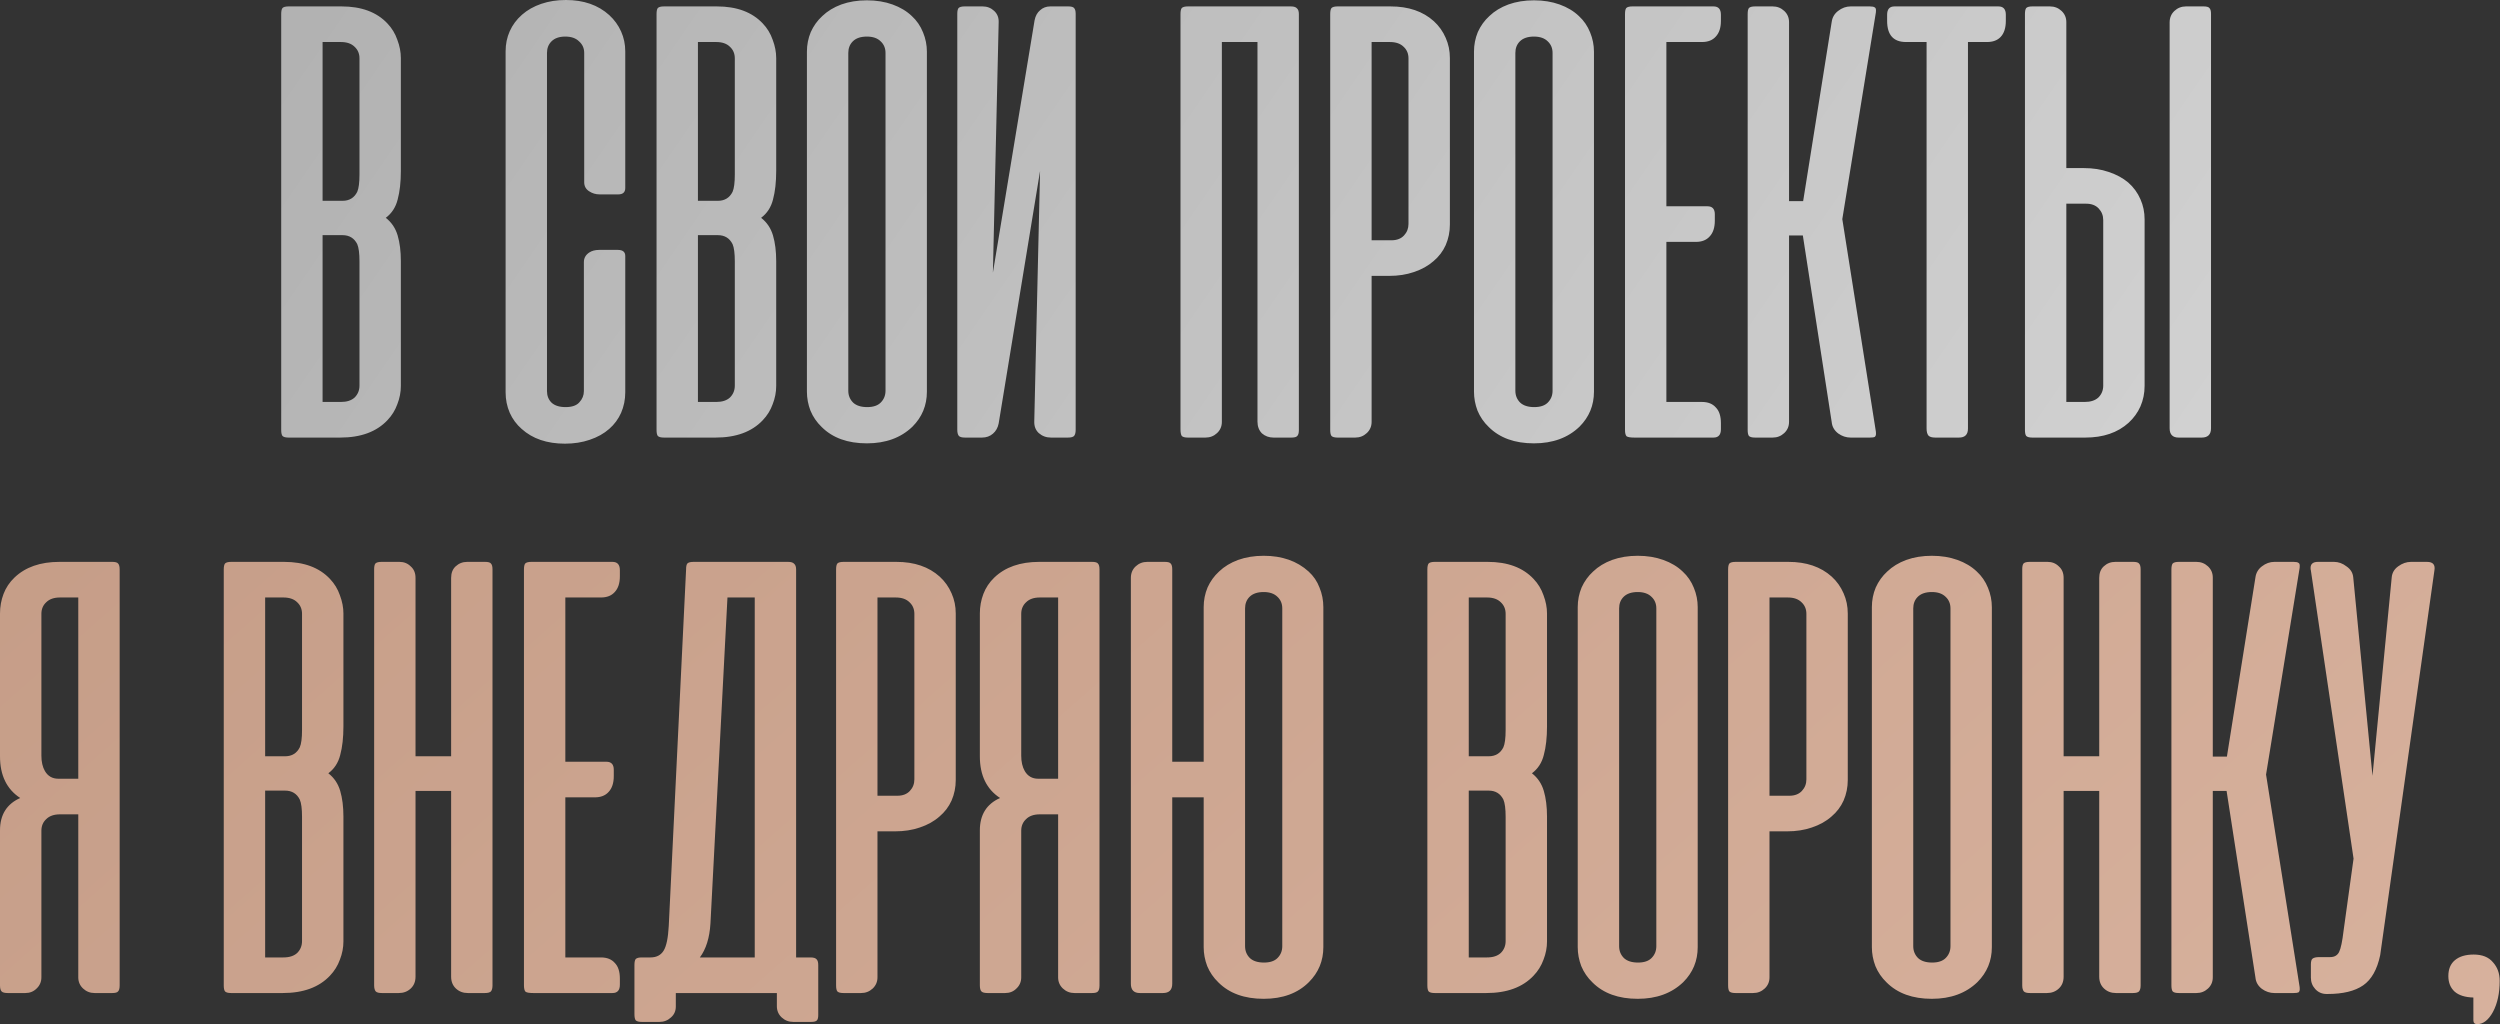 <?xml version="1.0" encoding="UTF-8"?> <svg xmlns="http://www.w3.org/2000/svg" viewBox="0 0 139.506 57.157" fill="none"><rect x="0" y="0" width="139.506" height="57.157" fill="#333333" stroke="none"/><path d="M21.617 23.451C21.009 24.095 20.131 24.418 18.986 24.418H16.104C15.937 24.418 15.823 24.388 15.764 24.328C15.716 24.268 15.692 24.155 15.692 23.988V0.788C15.692 0.621 15.716 0.507 15.764 0.448C15.823 0.388 15.937 0.358 16.104 0.358H19.057C20.167 0.358 21.021 0.674 21.617 1.307C21.868 1.569 22.053 1.874 22.172 2.22C22.303 2.566 22.369 2.906 22.369 3.24V9.542C22.369 10.162 22.309 10.693 22.19 11.135C22.083 11.564 21.862 11.904 21.528 12.155C21.85 12.406 22.071 12.734 22.19 13.14C22.309 13.545 22.369 14.023 22.369 14.572V21.535C22.369 21.882 22.303 22.222 22.172 22.556C22.053 22.89 21.868 23.188 21.617 23.451ZM19.791 2.614C19.612 2.435 19.356 2.345 19.022 2.345H18.001V11.206H19.111C19.493 11.206 19.767 11.039 19.935 10.705C20.018 10.514 20.06 10.192 20.06 9.738V3.258C20.06 2.996 19.97 2.781 19.791 2.614ZM19.935 13.623C19.767 13.289 19.493 13.122 19.111 13.122H18.001V22.43H19.022C19.356 22.43 19.612 22.347 19.791 22.18C19.97 22.001 20.06 21.78 20.06 21.518V14.59C20.06 14.136 20.018 13.814 19.935 13.623ZM30.201 0.215C30.619 0.072 31.078 0 31.579 0C32.57 0 33.376 0.281 33.996 0.841C34.283 1.104 34.503 1.408 34.658 1.754C34.814 2.101 34.891 2.47 34.891 2.864V10.49C34.891 10.729 34.76 10.848 34.497 10.848H33.459C33.244 10.848 33.047 10.789 32.868 10.669C32.689 10.55 32.6 10.383 32.6 10.168V2.954C32.6 2.691 32.504 2.476 32.313 2.309C32.134 2.13 31.878 2.041 31.544 2.041C31.209 2.041 30.953 2.13 30.774 2.309C30.607 2.476 30.523 2.691 30.523 2.954V21.822C30.523 22.084 30.607 22.299 30.774 22.466C30.953 22.633 31.215 22.717 31.562 22.717C31.92 22.717 32.176 22.627 32.331 22.448C32.498 22.269 32.582 22.061 32.582 21.822V14.626C32.582 14.399 32.683 14.22 32.886 14.088C33.029 13.993 33.214 13.945 33.441 13.945H34.479C34.754 13.945 34.891 14.059 34.891 14.285V21.893C34.891 22.299 34.814 22.681 34.658 23.039C34.503 23.385 34.283 23.684 33.996 23.934C33.698 24.197 33.334 24.4 32.904 24.543C32.486 24.686 32.027 24.758 31.526 24.758C30.523 24.758 29.718 24.483 29.109 23.934C28.823 23.684 28.602 23.385 28.447 23.039C28.291 22.681 28.214 22.299 28.214 21.893V2.864C28.214 2.459 28.291 2.083 28.447 1.737C28.602 1.39 28.829 1.086 29.127 0.824C29.425 0.561 29.783 0.358 30.201 0.215ZM42.562 23.451C41.953 24.095 41.076 24.418 39.93 24.418H37.048C36.881 24.418 36.768 24.388 36.708 24.328C36.66 24.268 36.637 24.155 36.637 23.988V0.788C36.637 0.621 36.66 0.507 36.708 0.448C36.768 0.388 36.881 0.358 37.048 0.358H40.002C41.112 0.358 41.965 0.674 42.562 1.307C42.813 1.569 42.998 1.874 43.117 2.22C43.248 2.566 43.314 2.906 43.314 3.24V9.542C43.314 10.162 43.254 10.693 43.135 11.135C43.027 11.564 42.807 11.904 42.472 12.155C42.795 12.406 43.015 12.734 43.135 13.14C43.254 13.545 43.314 14.023 43.314 14.572V21.535C43.314 21.882 43.248 22.222 43.117 22.556C42.998 22.89 42.813 23.188 42.562 23.451ZM40.736 2.614C40.557 2.435 40.3 2.345 39.966 2.345H38.946V11.206H40.056C40.437 11.206 40.712 11.039 40.879 10.705C40.963 10.514 41.004 10.192 41.004 9.738V3.258C41.004 2.996 40.915 2.781 40.736 2.614ZM40.879 13.623C40.712 13.289 40.437 13.122 40.056 13.122H38.946V22.43H39.966C40.3 22.43 40.557 22.347 40.736 22.18C40.915 22.001 41.004 21.78 41.004 21.518V14.59C41.004 14.136 40.963 13.814 40.879 13.623ZM45.225 22.914C45.093 22.568 45.028 22.216 45.028 21.858V2.882C45.028 2.5 45.099 2.136 45.243 1.79C45.398 1.444 45.613 1.146 45.887 0.895C46.173 0.621 46.526 0.406 46.943 0.251C47.373 0.096 47.85 0.018 48.375 0.018C48.9 0.018 49.378 0.096 49.808 0.251C50.237 0.406 50.595 0.621 50.881 0.895C51.156 1.146 51.365 1.45 51.508 1.808C51.651 2.154 51.723 2.512 51.723 2.882V21.858C51.723 22.621 51.454 23.272 50.917 23.809C50.273 24.429 49.426 24.74 48.375 24.74C47.301 24.74 46.46 24.435 45.851 23.827C45.577 23.564 45.368 23.26 45.225 22.914ZM47.588 2.309C47.421 2.476 47.337 2.691 47.337 2.954V21.804C47.337 22.067 47.427 22.287 47.606 22.466C47.785 22.633 48.047 22.717 48.393 22.717C48.727 22.717 48.978 22.633 49.145 22.466C49.324 22.287 49.414 22.067 49.414 21.804V2.954C49.414 2.691 49.324 2.476 49.145 2.309C48.966 2.13 48.71 2.041 48.375 2.041C48.029 2.041 47.767 2.13 47.588 2.309ZM53.419 0.77C53.419 0.615 53.443 0.507 53.491 0.448C53.55 0.388 53.664 0.358 53.831 0.358H54.833C55.084 0.358 55.299 0.442 55.478 0.609C55.657 0.776 55.74 0.991 55.728 1.253L55.406 15.216L57.733 1.128C57.781 0.889 57.882 0.704 58.038 0.573C58.193 0.43 58.384 0.358 58.61 0.358H59.613C59.78 0.358 59.887 0.388 59.935 0.448C59.995 0.507 60.025 0.615 60.025 0.77V23.988C60.025 24.143 59.995 24.256 59.935 24.328C59.875 24.388 59.762 24.418 59.595 24.418H58.646C58.384 24.418 58.157 24.334 57.966 24.167C57.787 24 57.704 23.779 57.715 23.505L58.038 9.542L55.728 23.63C55.681 23.869 55.573 24.06 55.406 24.203C55.239 24.346 55.036 24.418 54.798 24.418H53.849C53.682 24.418 53.568 24.388 53.509 24.328C53.449 24.256 53.419 24.143 53.419 23.988V0.77ZM72.372 0.466C72.444 0.525 72.48 0.633 72.48 0.788V24.006C72.48 24.161 72.45 24.268 72.39 24.328C72.342 24.388 72.235 24.418 72.068 24.418H71.065C70.815 24.418 70.6 24.34 70.421 24.185C70.254 24.018 70.17 23.797 70.17 23.522V2.345H68.183V23.54C68.183 23.791 68.094 24 67.915 24.167C67.736 24.334 67.521 24.418 67.27 24.418H66.286C66.119 24.418 66.005 24.388 65.946 24.328C65.898 24.256 65.874 24.131 65.874 23.952V0.788C65.874 0.621 65.898 0.507 65.946 0.448C66.005 0.388 66.119 0.358 66.286 0.358H72.032C72.199 0.358 72.312 0.394 72.372 0.466ZM78.902 15.18C78.484 15.324 78.024 15.395 77.523 15.395H76.539V23.54C76.539 23.791 76.449 24 76.27 24.167C76.091 24.334 75.876 24.418 75.626 24.418H74.641C74.474 24.418 74.361 24.388 74.301 24.328C74.253 24.268 74.229 24.155 74.229 23.988V0.788C74.229 0.621 74.253 0.507 74.301 0.448C74.361 0.388 74.474 0.358 74.641 0.358H77.595C78.597 0.358 79.403 0.633 80.011 1.182C80.298 1.444 80.519 1.754 80.674 2.112C80.829 2.459 80.907 2.834 80.907 3.24V12.531C80.907 12.937 80.829 13.319 80.674 13.677C80.519 14.023 80.292 14.321 79.994 14.572C79.695 14.834 79.331 15.037 78.902 15.18ZM76.539 2.345V13.408H77.649C77.947 13.408 78.18 13.319 78.347 13.14C78.514 12.961 78.597 12.746 78.597 12.495V3.258C78.597 2.996 78.508 2.781 78.329 2.614C78.15 2.435 77.893 2.345 77.559 2.345H76.539ZM82.448 22.914C82.317 22.568 82.252 22.216 82.252 21.858V2.882C82.252 2.5 82.323 2.136 82.466 1.79C82.621 1.444 82.836 1.146 83.111 0.895C83.397 0.621 83.749 0.406 84.167 0.251C84.596 0.096 85.074 0.018 85.599 0.018C86.124 0.018 86.601 0.096 87.031 0.251C87.461 0.406 87.819 0.621 88.105 0.895C88.38 1.146 88.588 1.45 88.732 1.808C88.875 2.154 88.947 2.512 88.947 2.882V21.858C88.947 22.621 88.678 23.272 88.141 23.809C87.497 24.429 86.649 24.74 85.599 24.74C84.525 24.74 83.684 24.435 83.075 23.827C82.8 23.564 82.592 23.26 82.448 22.914ZM84.811 2.309C84.644 2.476 84.561 2.691 84.561 2.954V21.804C84.561 22.067 84.65 22.287 84.829 22.466C85.008 22.633 85.271 22.717 85.617 22.717C85.951 22.717 86.202 22.633 86.369 22.466C86.548 22.287 86.637 22.067 86.637 21.804V2.954C86.637 2.691 86.548 2.476 86.369 2.309C86.19 2.13 85.933 2.041 85.599 2.041C85.253 2.041 84.991 2.13 84.811 2.309ZM90.75 0.448C90.81 0.388 90.923 0.358 91.09 0.358H95.619C95.894 0.358 96.031 0.513 96.031 0.824V1.164C96.031 1.546 95.936 1.838 95.745 2.041C95.566 2.244 95.309 2.345 94.975 2.345H92.988V11.511H95.279C95.554 11.511 95.691 11.66 95.691 11.958V12.316C95.691 12.698 95.595 12.991 95.405 13.193C95.226 13.396 94.969 13.498 94.635 13.498H92.988V22.43H94.975C95.309 22.43 95.566 22.532 95.745 22.735C95.936 22.926 96.031 23.218 96.031 23.612V23.952C96.031 24.262 95.894 24.418 95.619 24.418H91.198C90.983 24.418 90.84 24.394 90.768 24.346C90.709 24.286 90.679 24.167 90.679 23.988V0.788C90.679 0.621 90.703 0.507 90.75 0.448ZM102.572 24.185C102.357 24.018 102.238 23.809 102.214 23.558L100.603 13.14H99.833V23.54C99.833 23.791 99.743 24 99.564 24.167C99.385 24.334 99.17 24.418 98.92 24.418H97.935C97.768 24.418 97.655 24.388 97.595 24.328C97.548 24.268 97.524 24.155 97.524 23.988V0.788C97.524 0.621 97.548 0.507 97.595 0.448C97.655 0.388 97.768 0.358 97.935 0.358H98.92C99.17 0.358 99.385 0.442 99.564 0.609C99.743 0.776 99.833 0.985 99.833 1.235V11.224H100.62L102.214 1.217C102.25 0.967 102.369 0.764 102.572 0.609C102.787 0.442 103.019 0.358 103.27 0.358H104.344C104.475 0.358 104.565 0.376 104.612 0.412C104.66 0.436 104.684 0.489 104.684 0.573C104.684 0.656 104.678 0.722 104.666 0.77L102.805 12.227L104.666 24.006C104.678 24.054 104.684 24.119 104.684 24.203C104.684 24.286 104.66 24.346 104.612 24.382C104.565 24.406 104.475 24.418 104.344 24.418H103.27C103.019 24.418 102.787 24.34 102.572 24.185ZM105.306 0.824C105.306 0.513 105.443 0.358 105.718 0.358H111.518C111.792 0.358 111.93 0.513 111.93 0.824V1.164C111.93 1.557 111.834 1.856 111.643 2.059C111.464 2.25 111.208 2.345 110.873 2.345H109.817V23.916C109.817 24.25 109.65 24.418 109.316 24.418H107.992C107.812 24.418 107.687 24.382 107.615 24.31C107.544 24.227 107.508 24.095 107.508 23.916V2.345H106.362C105.658 2.345 105.306 1.951 105.306 1.164V0.824ZM116.291 9.38C116.792 9.38 117.252 9.452 117.669 9.595C118.099 9.738 118.463 9.935 118.761 10.186C119.06 10.449 119.286 10.759 119.441 11.117C119.597 11.463 119.674 11.839 119.674 12.245V21.535C119.674 21.941 119.597 22.323 119.441 22.681C119.286 23.027 119.066 23.332 118.779 23.594C118.171 24.143 117.365 24.418 116.363 24.418H113.409C113.242 24.418 113.128 24.388 113.069 24.328C113.021 24.268 112.997 24.155 112.997 23.988V0.788C112.997 0.621 113.021 0.507 113.069 0.448C113.128 0.388 113.242 0.358 113.409 0.358H114.393C114.644 0.358 114.859 0.442 115.038 0.609C115.217 0.776 115.306 0.985 115.306 1.235V9.38H116.291ZM123.38 0.77C123.38 0.615 123.35 0.507 123.29 0.448C123.243 0.388 123.135 0.358 122.968 0.358H121.984C121.733 0.358 121.518 0.442 121.339 0.609C121.16 0.776 121.071 0.991 121.071 1.253V23.898C121.071 24.245 121.238 24.418 121.572 24.418H122.861C123.207 24.418 123.38 24.245 123.38 23.898V0.77ZM115.306 22.43H116.327C116.661 22.43 116.917 22.347 117.097 22.18C117.276 22.001 117.365 21.78 117.365 21.518V12.28C117.365 12.03 117.282 11.815 117.114 11.636C116.947 11.457 116.714 11.367 116.416 11.367H115.306V22.43Z" fill="url(#paint0_linear_867_1713)"></path><path d="M0 46.338C0 45.466 0.376 44.864 1.128 44.53C0.376 44.04 0 43.265 0 42.202V34.236C0 33.855 0.066 33.49 0.197 33.144C0.328 32.798 0.531 32.494 0.806 32.231C1.414 31.647 2.25 31.354 3.312 31.354H6.266C6.433 31.354 6.54 31.384 6.588 31.444C6.648 31.503 6.677 31.617 6.677 31.784V54.984C6.677 55.151 6.648 55.265 6.588 55.324C6.54 55.384 6.433 55.414 6.266 55.414H5.281C5.031 55.414 4.816 55.33 4.637 55.163C4.458 54.996 4.368 54.787 4.368 54.537V45.442H3.348C3.014 45.442 2.757 45.532 2.578 45.711C2.399 45.878 2.31 46.093 2.31 46.356V54.537C2.31 54.787 2.22 54.996 2.041 55.163C1.874 55.33 1.665 55.414 1.414 55.414H0.43C0.263 55.414 0.149 55.384 0.09 55.324C0.03 55.265 0 55.151 0 54.984V46.338ZM3.348 33.341C3.014 33.341 2.757 33.431 2.578 33.61C2.399 33.777 2.31 33.992 2.31 34.254V42.167C2.31 42.513 2.375 42.799 2.506 43.026C2.674 43.312 2.924 43.455 3.258 43.455H4.368V33.341H3.348ZM18.412 54.447C17.803 55.091 16.926 55.414 15.78 55.414H12.898C12.731 55.414 12.618 55.384 12.558 55.324C12.51 55.265 12.486 55.151 12.486 54.984V31.784C12.486 31.617 12.51 31.503 12.558 31.444C12.618 31.384 12.731 31.354 12.898 31.354H15.852C16.962 31.354 17.815 31.67 18.412 32.303C18.662 32.566 18.847 32.87 18.967 33.216C19.098 33.562 19.164 33.902 19.164 34.236V40.538C19.164 41.158 19.104 41.689 18.985 42.131C18.877 42.561 18.656 42.901 18.322 43.151C18.645 43.402 18.865 43.73 18.985 44.136C19.104 44.542 19.164 45.019 19.164 45.568V52.532C19.164 52.878 19.098 53.218 18.967 53.552C18.847 53.886 18.662 54.184 18.412 54.447ZM16.586 33.61C16.407 33.431 16.15 33.341 15.816 33.341H14.796V42.202H15.906C16.288 42.202 16.562 42.035 16.729 41.701C16.813 41.51 16.854 41.188 16.854 40.734V34.254C16.854 33.992 16.765 33.777 16.586 33.61ZM16.729 44.619C16.562 44.285 16.288 44.118 15.906 44.118H14.796V53.427H15.816C16.15 53.427 16.407 53.343 16.586 53.176C16.765 52.997 16.854 52.776 16.854 52.514V45.586C16.854 45.132 16.813 44.81 16.729 44.619ZM27.394 31.444C27.453 31.503 27.483 31.611 27.483 31.766V54.984C27.483 55.139 27.453 55.253 27.394 55.324C27.334 55.384 27.221 55.414 27.054 55.414H26.105C25.842 55.414 25.622 55.33 25.442 55.163C25.264 54.996 25.174 54.775 25.174 54.501V44.136H23.187V54.501C23.187 54.775 23.098 54.996 22.918 55.163C22.739 55.33 22.519 55.414 22.256 55.414H21.307C21.14 55.414 21.027 55.384 20.967 55.324C20.908 55.253 20.878 55.139 20.878 54.984V31.766C20.878 31.611 20.902 31.503 20.949 31.444C21.009 31.384 21.122 31.354 21.289 31.354H22.292C22.543 31.354 22.751 31.438 22.918 31.605C23.098 31.76 23.187 31.975 23.187 32.249V42.202H25.174V32.249C25.174 31.975 25.258 31.76 25.425 31.605C25.604 31.438 25.819 31.354 26.069 31.354H27.072C27.239 31.354 27.346 31.384 27.394 31.444ZM29.309 31.444C29.369 31.384 29.482 31.354 29.649 31.354H34.178C34.453 31.354 34.59 31.509 34.59 31.82V32.16C34.59 32.542 34.495 32.834 34.304 33.037C34.125 33.24 33.868 33.341 33.534 33.341H31.547V42.507H33.838C34.113 42.507 34.25 42.656 34.25 42.954V43.312C34.25 43.694 34.154 43.987 33.964 44.189C33.785 44.392 33.528 44.494 33.194 44.494H31.547V53.427H33.534C33.868 53.427 34.125 53.528 34.304 53.731C34.495 53.922 34.59 54.214 34.59 54.608V54.948C34.59 55.259 34.453 55.414 34.178 55.414H29.757C29.542 55.414 29.399 55.39 29.327 55.342C29.268 55.282 29.238 55.163 29.238 54.984V31.784C29.238 31.617 29.262 31.503 29.309 31.444ZM45.57 53.534C45.63 53.594 45.66 53.701 45.66 53.856V56.631C45.66 56.786 45.636 56.887 45.588 56.935C45.541 56.995 45.433 57.025 45.266 57.025H44.264C44.013 57.025 43.798 56.941 43.619 56.774C43.44 56.607 43.351 56.398 43.351 56.147V55.414H43.028H37.712V56.165C37.712 56.416 37.622 56.619 37.443 56.774C37.264 56.941 37.049 57.025 36.799 57.025H35.814C35.647 57.025 35.534 56.995 35.474 56.935C35.426 56.875 35.403 56.756 35.403 56.577V53.856C35.403 53.689 35.426 53.576 35.474 53.516C35.534 53.456 35.647 53.427 35.814 53.427H36.297C36.632 53.427 36.876 53.301 37.031 53.051C37.187 52.8 37.282 52.341 37.318 51.672L38.285 31.784C38.285 31.617 38.308 31.503 38.356 31.444C38.416 31.384 38.529 31.354 38.696 31.354H43.977C44.144 31.354 44.258 31.39 44.317 31.462C44.389 31.521 44.425 31.629 44.425 31.784V53.427H45.23C45.397 53.427 45.511 53.462 45.57 53.534ZM42.116 33.341H40.594L39.645 51.529C39.597 52.329 39.401 52.961 39.054 53.427H42.116V33.341ZM51.328 46.176C50.91 46.32 50.451 46.391 49.95 46.391H48.965V54.537C48.965 54.787 48.875 54.996 48.697 55.163C48.517 55.33 48.303 55.414 48.052 55.414H47.067C46.9 55.414 46.787 55.384 46.727 55.324C46.68 55.265 46.656 55.151 46.656 54.984V31.784C46.656 31.617 46.68 31.503 46.727 31.444C46.787 31.384 46.9 31.354 47.067 31.354H50.021C51.024 31.354 51.829 31.629 52.438 32.178C52.724 32.44 52.945 32.75 53.1 33.109C53.255 33.455 53.333 33.831 53.333 34.236V43.527C53.333 43.933 53.255 44.315 53.1 44.673C52.945 45.019 52.718 45.317 52.42 45.568C52.122 45.831 51.758 46.033 51.328 46.176ZM48.965 33.341V44.404H50.075C50.373 44.404 50.606 44.315 50.773 44.136C50.94 43.957 51.024 43.742 51.024 43.491V34.254C51.024 33.992 50.934 33.777 50.755 33.61C50.576 33.431 50.319 33.341 49.985 33.341H48.965ZM54.678 46.338C54.678 45.466 55.054 44.864 55.806 44.53C55.054 44.04 54.678 43.265 54.678 42.202V34.236C54.678 33.855 54.743 33.49 54.875 33.144C55.006 32.798 55.209 32.494 55.483 32.231C56.092 31.647 56.927 31.354 57.99 31.354H60.943C61.11 31.354 61.218 31.384 61.266 31.444C61.325 31.503 61.355 31.617 61.355 31.784V54.984C61.355 55.151 61.325 55.265 61.266 55.324C61.218 55.384 61.11 55.414 60.943 55.414H59.959C59.708 55.414 59.493 55.33 59.314 55.163C59.135 54.996 59.046 54.787 59.046 54.537V45.442H58.025C57.691 45.442 57.434 45.532 57.256 45.711C57.077 45.878 56.987 46.093 56.987 46.356V54.537C56.987 54.787 56.897 54.996 56.718 55.163C56.552 55.33 56.343 55.414 56.092 55.414H55.107C54.94 55.414 54.827 55.384 54.767 55.324C54.708 55.265 54.678 55.151 54.678 54.984V46.338ZM58.025 33.341C57.691 33.341 57.434 33.431 57.256 33.61C57.077 33.777 56.987 33.992 56.987 34.254V42.167C56.987 42.513 57.053 42.799 57.184 43.026C57.351 43.312 57.602 43.455 57.936 43.455H59.046V33.341H58.025ZM65.325 31.444C65.384 31.503 65.414 31.611 65.414 31.766V42.507H67.168V33.878C67.168 33.496 67.24 33.132 67.383 32.786C67.538 32.44 67.753 32.142 68.028 31.891C68.314 31.617 68.666 31.402 69.084 31.247C69.514 31.092 69.991 31.014 70.516 31.014C71.542 31.014 72.378 31.306 73.022 31.891C73.297 32.142 73.5 32.44 73.631 32.786C73.774 33.132 73.846 33.496 73.846 33.878V52.854C73.846 53.617 73.577 54.268 73.04 54.805C72.42 55.426 71.578 55.736 70.516 55.736C69.442 55.736 68.6 55.431 67.992 54.823C67.717 54.56 67.509 54.256 67.365 53.91C67.234 53.564 67.168 53.212 67.168 52.854V44.494H65.414V54.894C65.414 55.241 65.241 55.414 64.895 55.414H63.606C63.272 55.414 63.105 55.241 63.105 54.894V32.249C63.105 31.987 63.194 31.772 63.373 31.605C63.552 31.438 63.767 31.354 64.018 31.354H65.002C65.169 31.354 65.277 31.384 65.325 31.444ZM69.728 33.305C69.561 33.472 69.478 33.687 69.478 33.95V52.8C69.478 53.063 69.567 53.283 69.746 53.462C69.925 53.629 70.188 53.713 70.534 53.713C70.868 53.713 71.119 53.629 71.286 53.462C71.465 53.283 71.554 53.063 71.554 52.8V33.95C71.554 33.687 71.465 33.472 71.286 33.305C71.107 33.127 70.85 33.037 70.516 33.037C70.17 33.037 69.907 33.127 69.728 33.305ZM85.575 54.447C84.967 55.091 84.09 55.414 82.944 55.414H80.062C79.895 55.414 79.781 55.384 79.722 55.324C79.674 55.265 79.65 55.151 79.65 54.984V31.784C79.65 31.617 79.674 31.503 79.722 31.444C79.781 31.384 79.895 31.354 80.062 31.354H83.016C84.126 31.354 84.979 31.67 85.575 32.303C85.826 32.566 86.011 32.87 86.131 33.216C86.262 33.562 86.327 33.902 86.327 34.236V40.538C86.327 41.158 86.268 41.689 86.148 42.131C86.041 42.561 85.82 42.901 85.486 43.151C85.808 43.402 86.029 43.73 86.148 44.136C86.268 44.542 86.327 45.019 86.327 45.568V52.532C86.327 52.878 86.262 53.218 86.131 53.552C86.011 53.886 85.826 54.184 85.575 54.447ZM83.75 33.61C83.57 33.431 83.314 33.341 82.98 33.341H81.96V42.202H83.069C83.451 42.202 83.726 42.035 83.893 41.701C83.976 41.51 84.018 41.188 84.018 40.734V34.254C84.018 33.992 83.929 33.777 83.75 33.61ZM83.893 44.619C83.726 44.285 83.451 44.118 83.069 44.118H81.96V53.427H82.98C83.314 53.427 83.57 53.343 83.75 53.176C83.929 52.997 84.018 52.776 84.018 52.514V45.586C84.018 45.132 83.976 44.81 83.893 44.619ZM88.238 53.91C88.107 53.564 88.041 53.212 88.041 52.854V33.878C88.041 33.496 88.113 33.132 88.256 32.786C88.412 32.44 88.626 32.142 88.901 31.891C89.187 31.617 89.539 31.402 89.957 31.247C90.387 31.092 90.864 31.014 91.389 31.014C91.914 31.014 92.392 31.092 92.821 31.247C93.251 31.402 93.609 31.617 93.895 31.891C94.17 32.142 94.379 32.446 94.522 32.804C94.665 33.15 94.736 33.508 94.736 33.878V52.854C94.736 53.617 94.468 54.268 93.931 54.805C93.286 55.426 92.439 55.736 91.389 55.736C90.315 55.736 89.474 55.431 88.865 54.823C88.59 54.56 88.382 54.256 88.238 53.91ZM90.601 33.305C90.434 33.472 90.351 33.687 90.351 33.95V52.8C90.351 53.063 90.44 53.283 90.619 53.462C90.798 53.629 91.061 53.713 91.407 53.713C91.741 53.713 91.992 53.629 92.159 53.462C92.338 53.283 92.427 53.063 92.427 52.8V33.95C92.427 33.687 92.338 33.472 92.159 33.305C91.98 33.127 91.723 33.037 91.389 33.037C91.043 33.037 90.78 33.127 90.601 33.305ZM101.105 46.176C100.687 46.32 100.228 46.391 99.726 46.391H98.742V54.537C98.742 54.787 98.653 54.996 98.473 55.163C98.294 55.33 98.08 55.414 97.829 55.414H96.845C96.677 55.414 96.564 55.384 96.504 55.324C96.457 55.265 96.433 55.151 96.433 54.984V31.784C96.433 31.617 96.457 31.503 96.504 31.444C96.564 31.384 96.677 31.354 96.845 31.354H99.798C100.801 31.354 101.606 31.629 102.215 32.178C102.501 32.44 102.722 32.75 102.877 33.109C103.032 33.455 103.11 33.831 103.11 34.236V43.527C103.11 43.933 103.032 44.315 102.877 44.673C102.722 45.019 102.495 45.317 102.197 45.568C101.899 45.831 101.535 46.033 101.105 46.176ZM98.742 33.341V44.404H99.852C100.15 44.404 100.383 44.315 100.55 44.136C100.717 43.957 100.801 43.742 100.801 43.491V34.254C100.801 33.992 100.711 33.777 100.532 33.61C100.353 33.431 100.097 33.341 99.762 33.341H98.742ZM104.652 53.91C104.52 53.564 104.455 53.212 104.455 52.854V33.878C104.455 33.496 104.526 33.132 104.67 32.786C104.825 32.44 105.04 32.142 105.314 31.891C105.6 31.617 105.953 31.402 106.37 31.247C106.8 31.092 107.277 31.014 107.802 31.014C108.327 31.014 108.805 31.092 109.234 31.247C109.664 31.402 110.022 31.617 110.308 31.891C110.583 32.142 110.792 32.446 110.935 32.804C111.078 33.15 111.15 33.508 111.15 33.878V52.854C111.15 53.617 110.881 54.268 110.344 54.805C109.7 55.426 108.853 55.736 107.802 55.736C106.728 55.736 105.887 55.431 105.278 54.823C105.004 54.56 104.795 54.256 104.652 53.91ZM107.015 33.305C106.848 33.472 106.764 33.687 106.764 33.95V52.8C106.764 53.063 106.854 53.283 107.033 53.462C107.212 53.629 107.474 53.713 107.82 53.713C108.154 53.713 108.405 53.629 108.572 53.462C108.751 53.283 108.841 53.063 108.841 52.8V33.95C108.841 33.687 108.751 33.472 108.572 33.305C108.393 33.127 108.137 33.037 107.802 33.037C107.456 33.037 107.194 33.127 107.015 33.305ZM119.362 31.444C119.422 31.503 119.452 31.611 119.452 31.766V54.984C119.452 55.139 119.422 55.253 119.362 55.324C119.302 55.384 119.189 55.414 119.022 55.414H118.073C117.811 55.414 117.59 55.33 117.411 55.163C117.232 54.996 117.142 54.775 117.142 54.501V44.136H115.155V54.501C115.155 54.775 115.066 54.996 114.887 55.163C114.708 55.33 114.487 55.414 114.224 55.414H113.276C113.109 55.414 112.995 55.384 112.936 55.324C112.876 55.253 112.846 55.139 112.846 54.984V31.766C112.846 31.611 112.87 31.503 112.918 31.444C112.977 31.384 113.091 31.354 113.258 31.354H114.26C114.511 31.354 114.72 31.438 114.887 31.605C115.066 31.76 115.155 31.975 115.155 32.249V42.202H117.142V32.249C117.142 31.975 117.226 31.76 117.393 31.605C117.572 31.438 117.787 31.354 118.037 31.354H119.04C119.207 31.354 119.314 31.384 119.362 31.444ZM126.218 55.181C126.003 55.014 125.884 54.805 125.86 54.554L124.249 44.136H123.479V54.537C123.479 54.787 123.39 54.996 123.211 55.163C123.032 55.33 122.817 55.414 122.567 55.414H121.582C121.415 55.414 121.301 55.384 121.242 55.324C121.194 55.265 121.17 55.151 121.17 54.984V31.784C121.17 31.617 121.194 31.503 121.242 31.444C121.301 31.384 121.415 31.354 121.582 31.354H122.567C122.817 31.354 123.032 31.438 123.211 31.605C123.39 31.772 123.479 31.981 123.479 32.231V42.22H124.267L125.86 32.213C125.896 31.963 126.015 31.76 126.218 31.605C126.433 31.438 126.666 31.354 126.917 31.354H127.991C128.122 31.354 128.211 31.372 128.259 31.408C128.307 31.432 128.331 31.485 128.331 31.569C128.331 31.653 128.325 31.718 128.313 31.766L126.451 43.223L128.313 55.002C128.325 55.05 128.331 55.115 128.331 55.199C128.331 55.282 128.307 55.342 128.259 55.378C128.211 55.402 128.122 55.414 127.991 55.414H126.917C126.666 55.414 126.433 55.336 126.218 55.181ZM135.433 31.354C135.767 31.354 135.904 31.515 135.845 31.838L132.82 53.301C132.652 54.101 132.336 54.662 131.871 54.984C131.405 55.306 130.743 55.467 129.884 55.467H129.83C129.579 55.467 129.371 55.378 129.203 55.199C129.036 55.02 128.953 54.805 128.953 54.554V53.82C128.953 53.653 128.983 53.546 129.042 53.498C129.114 53.438 129.239 53.409 129.418 53.409H130.027C130.266 53.409 130.433 53.313 130.528 53.122C130.624 52.931 130.707 52.532 130.779 51.923L131.334 47.913L128.953 31.838C128.941 31.802 128.935 31.754 128.935 31.694C128.935 31.468 129.072 31.354 129.347 31.354H130.242C130.492 31.354 130.725 31.438 130.94 31.605C131.167 31.76 131.292 31.963 131.316 32.213L132.39 43.294L133.464 32.213C133.488 31.963 133.607 31.76 133.822 31.605C134.049 31.438 134.287 31.354 134.538 31.354H135.433ZM138.235 57.15C138.092 57.15 138.02 57.078 138.02 56.935V55.664C137.566 55.652 137.22 55.545 136.982 55.342C136.743 55.127 136.624 54.835 136.624 54.465C136.624 54.083 136.743 53.791 136.982 53.588C137.232 53.373 137.584 53.266 138.038 53.266C138.515 53.266 138.873 53.409 139.112 53.695C139.362 53.97 139.488 54.316 139.488 54.733C139.488 55.426 139.362 56.004 139.112 56.47C138.861 56.923 138.569 57.15 138.235 57.15Z" fill="url(#paint1_linear_867_1713)"></path><defs><linearGradient id="paint0_linear_867_1713" x1="650.131" y1="167.468" x2="110.531" y2="-203.469" gradientUnits="userSpaceOnUse"><stop stop-color="#A6A6A6"></stop><stop offset="0.56" stop-color="white"></stop><stop offset="1" stop-color="#A6A6A6"></stop></linearGradient><linearGradient id="paint1_linear_867_1713" x1="-184.46" y1="-42.386" x2="291.082" y2="496.881" gradientUnits="userSpaceOnUse"><stop stop-color="#AA7E66"></stop><stop offset="0.62" stop-color="#F0CDBB"></stop><stop offset="1" stop-color="#AA7E66"></stop></linearGradient></defs></svg> 